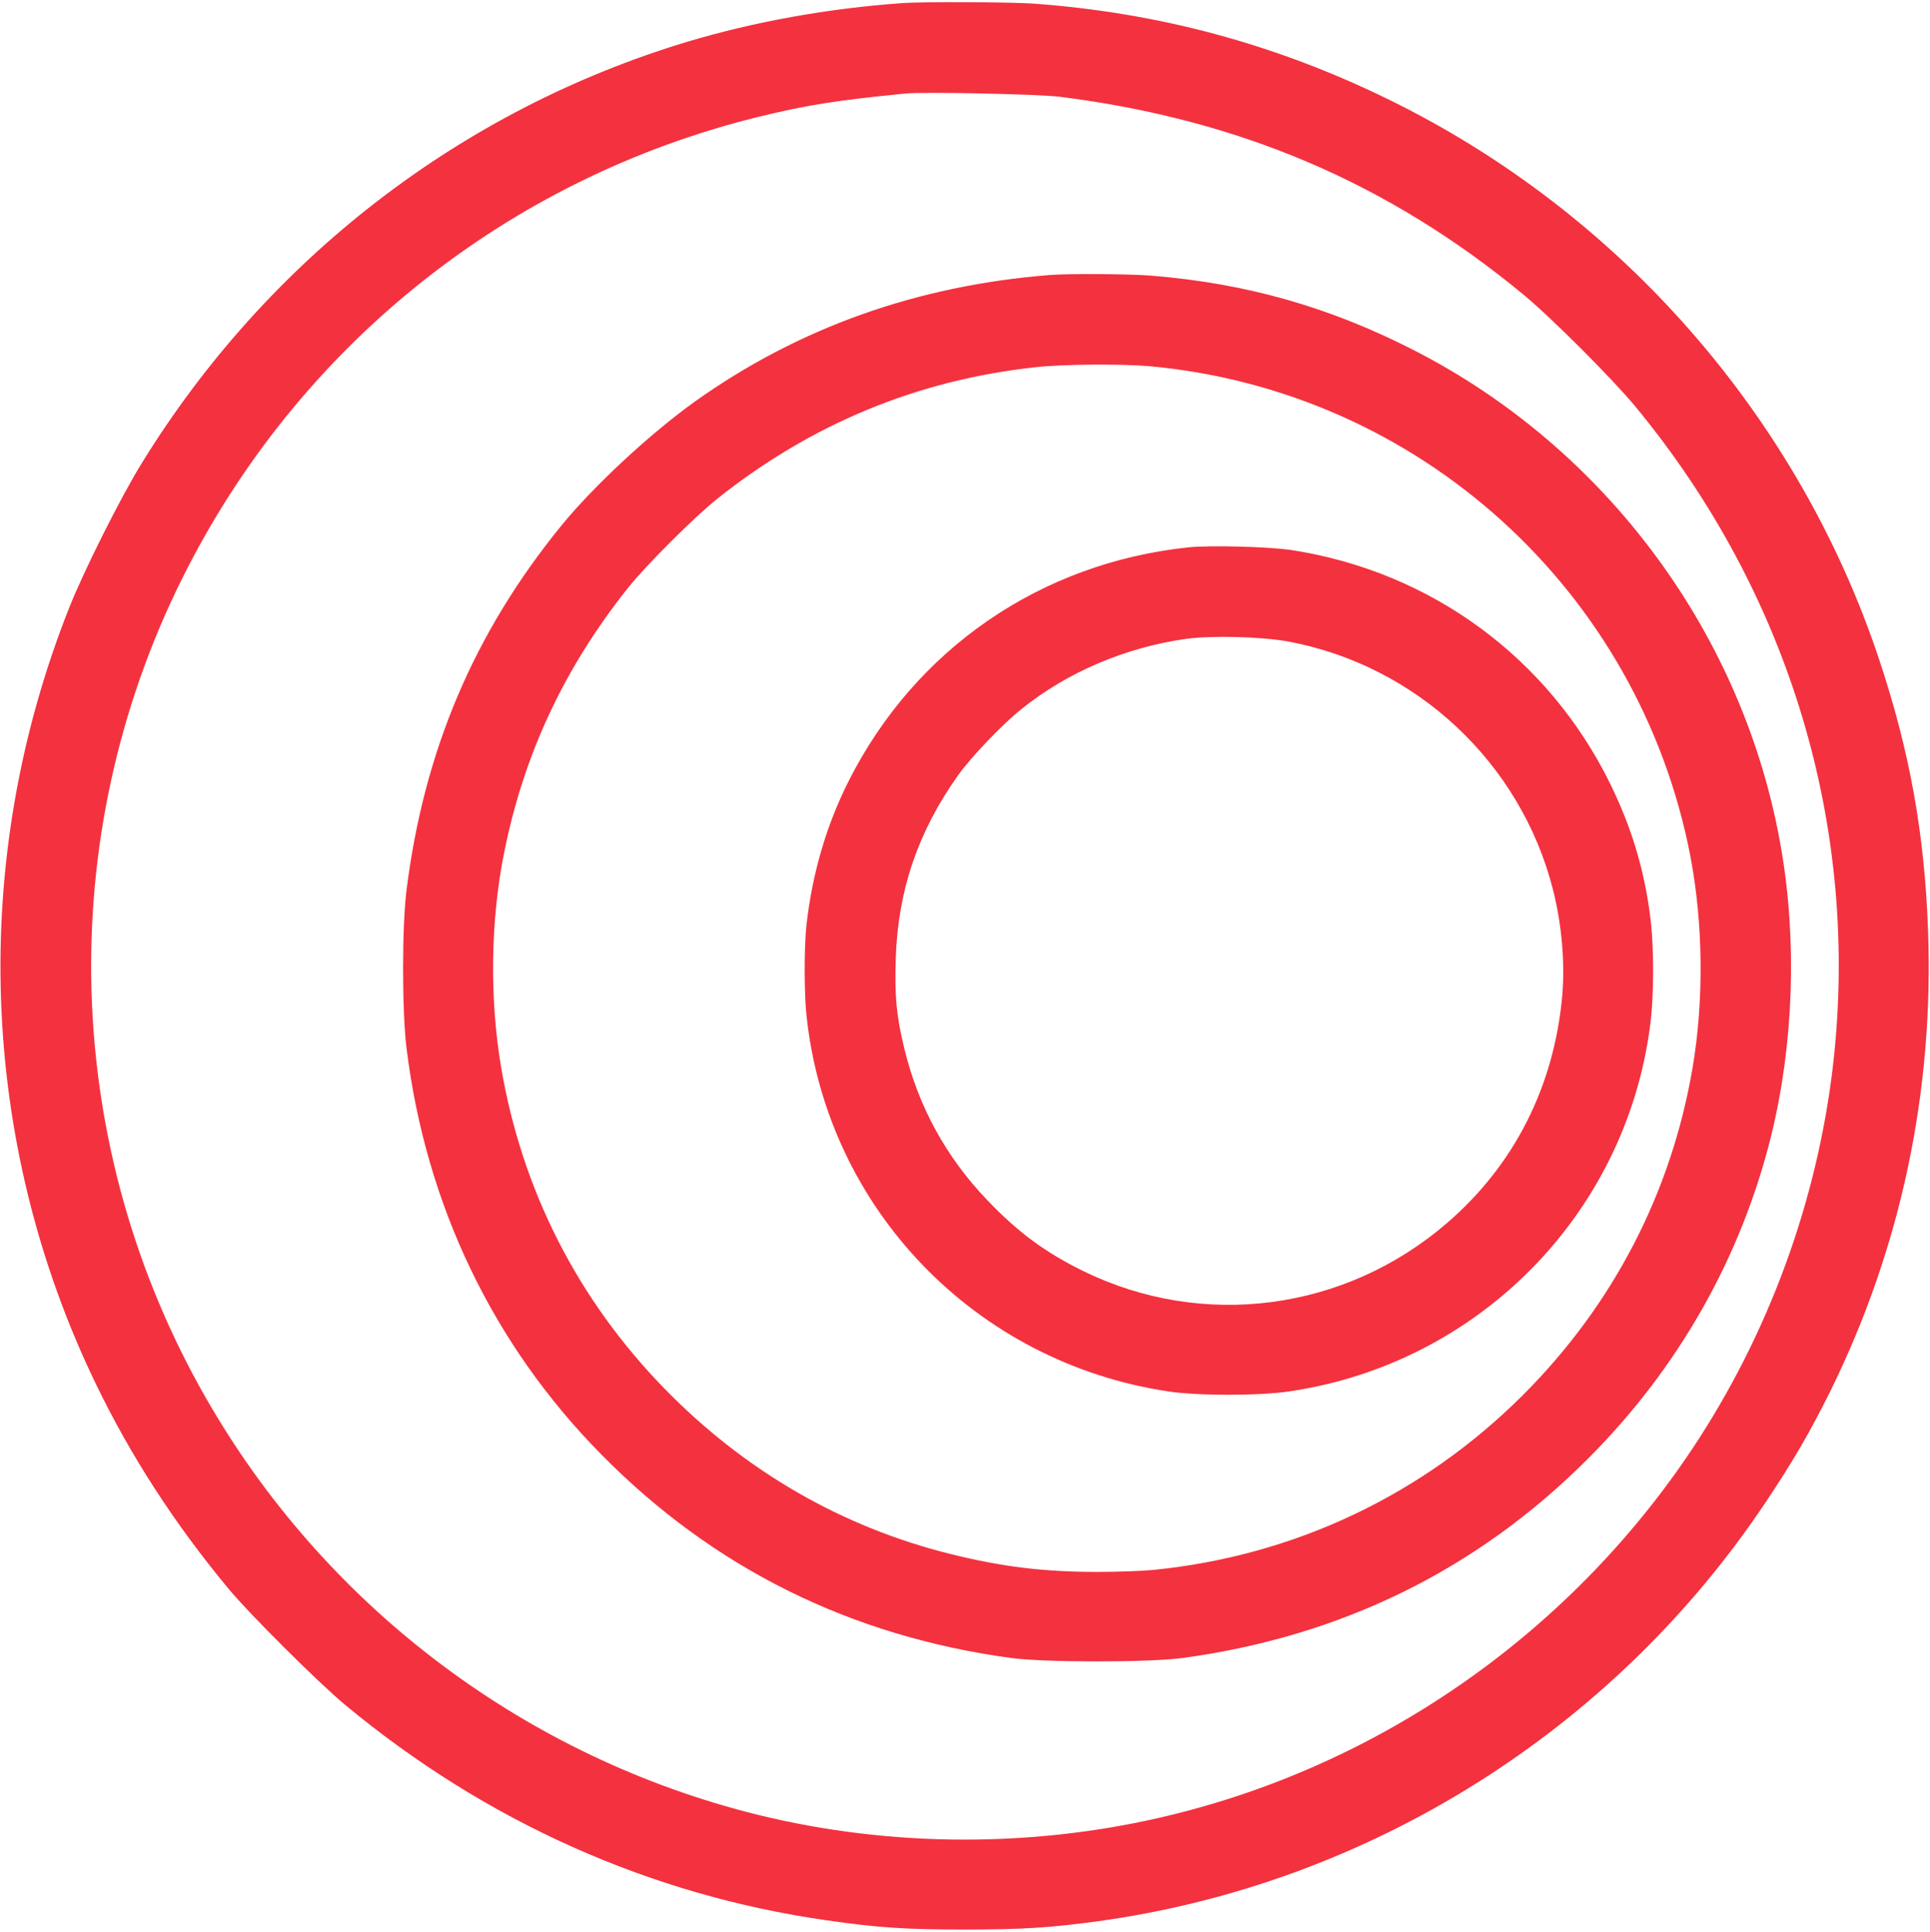 <?xml version="1.0" encoding="UTF-8" standalone="no"?>
<svg xmlns="http://www.w3.org/2000/svg" version="1.0" width="1065pt" height="1066pt" viewBox="0 0 1065 1066" preserveAspectRatio="xMidYMid meet">
  <g transform="translate(0,1066) scale(0.1,-0.1)" fill="#f4313f" stroke="none">
    <path d="M4980 10643 c-416 -30 -818 -103 -1186 -213 -1250 -376 -2319 -1201 -3011 -2324 -115 -185 -323 -600 -402 -801 -552 -1392 -498 -2944 148 -4280 193 -399 434 -771 732 -1130 114 -138 498 -520 644 -641 776 -644 1683 -1049 2656 -1188 285 -41 436 -51 764 -51 316 0 471 10 735 46 1495 206 2844 1053 3685 2314 153 229 242 383 355 610 390 791 573 1656 539 2551 -20 531 -102 982 -269 1484 -446 1342 -1429 2465 -2705 3090 -625 306 -1266 479 -1960 530 -127 9 -615 11 -725 3z m870 -517 c989 -125 1810 -475 2555 -1090 154 -127 494 -467 621 -621 850 -1030 1239 -2325 1089 -3630 -87 -752 -357 -1488 -778 -2120 -687 -1030 -1749 -1763 -2947 -2035 -747 -170 -1543 -157 -2275 35 -1257 330 -2333 1154 -2979 2283 -795 1388 -844 3088 -131 4520 637 1280 1793 2206 3179 2547 265 65 428 91 811 129 104 10 736 -3 855 -18z"></path>
    <path d="M5795 9143 c-736 -58 -1390 -292 -1960 -698 -250 -179 -563 -470 -740 -688 -479 -589 -754 -1236 -851 -2002 -26 -197 -26 -671 -1 -875 106 -865 476 -1637 1075 -2244 618 -627 1376 -1003 2262 -1123 190 -25 755 -25 945 0 876 119 1624 486 2235 1097 501 500 849 1114 1015 1790 122 500 142 1067 54 1577 -201 1176 -963 2208 -2029 2752 -466 238 -922 367 -1443 410 -116 10 -462 12 -562 4z m545 -503 c1491 -135 2708 -1239 2989 -2710 69 -366 74 -790 11 -1160 -117 -689 -438 -1308 -935 -1805 -552 -552 -1261 -888 -2040 -966 -60 -6 -200 -11 -310 -11 -296 0 -522 28 -803 97 -605 149 -1143 460 -1587 916 -479 492 -786 1097 -900 1773 -64 377 -58 808 16 1177 108 544 332 1024 687 1469 100 124 360 384 487 486 519 414 1105 657 1758 728 150 17 473 19 627 6z"></path>
    <path d="M6555 7640 c-814 -86 -1504 -561 -1871 -1287 -124 -245 -202 -513 -234 -798 -13 -118 -13 -381 1 -503 115 -1062 931 -1908 1994 -2068 164 -25 502 -25 670 0 1041 153 1853 974 1990 2013 23 170 23 446 0 616 -34 258 -103 484 -219 722 -342 696 -989 1171 -1757 1290 -121 19 -458 28 -574 15z m553 -519 c709 -132 1283 -669 1461 -1367 49 -191 67 -402 52 -583 -44 -502 -264 -938 -636 -1258 -563 -486 -1348 -589 -2010 -264 -209 103 -358 213 -527 390 -227 237 -379 514 -457 833 -44 179 -55 291 -48 502 12 373 123 699 344 1009 72 101 242 279 348 364 253 204 572 340 906 388 145 20 417 13 567 -14z"></path>
  </g>
</svg>
